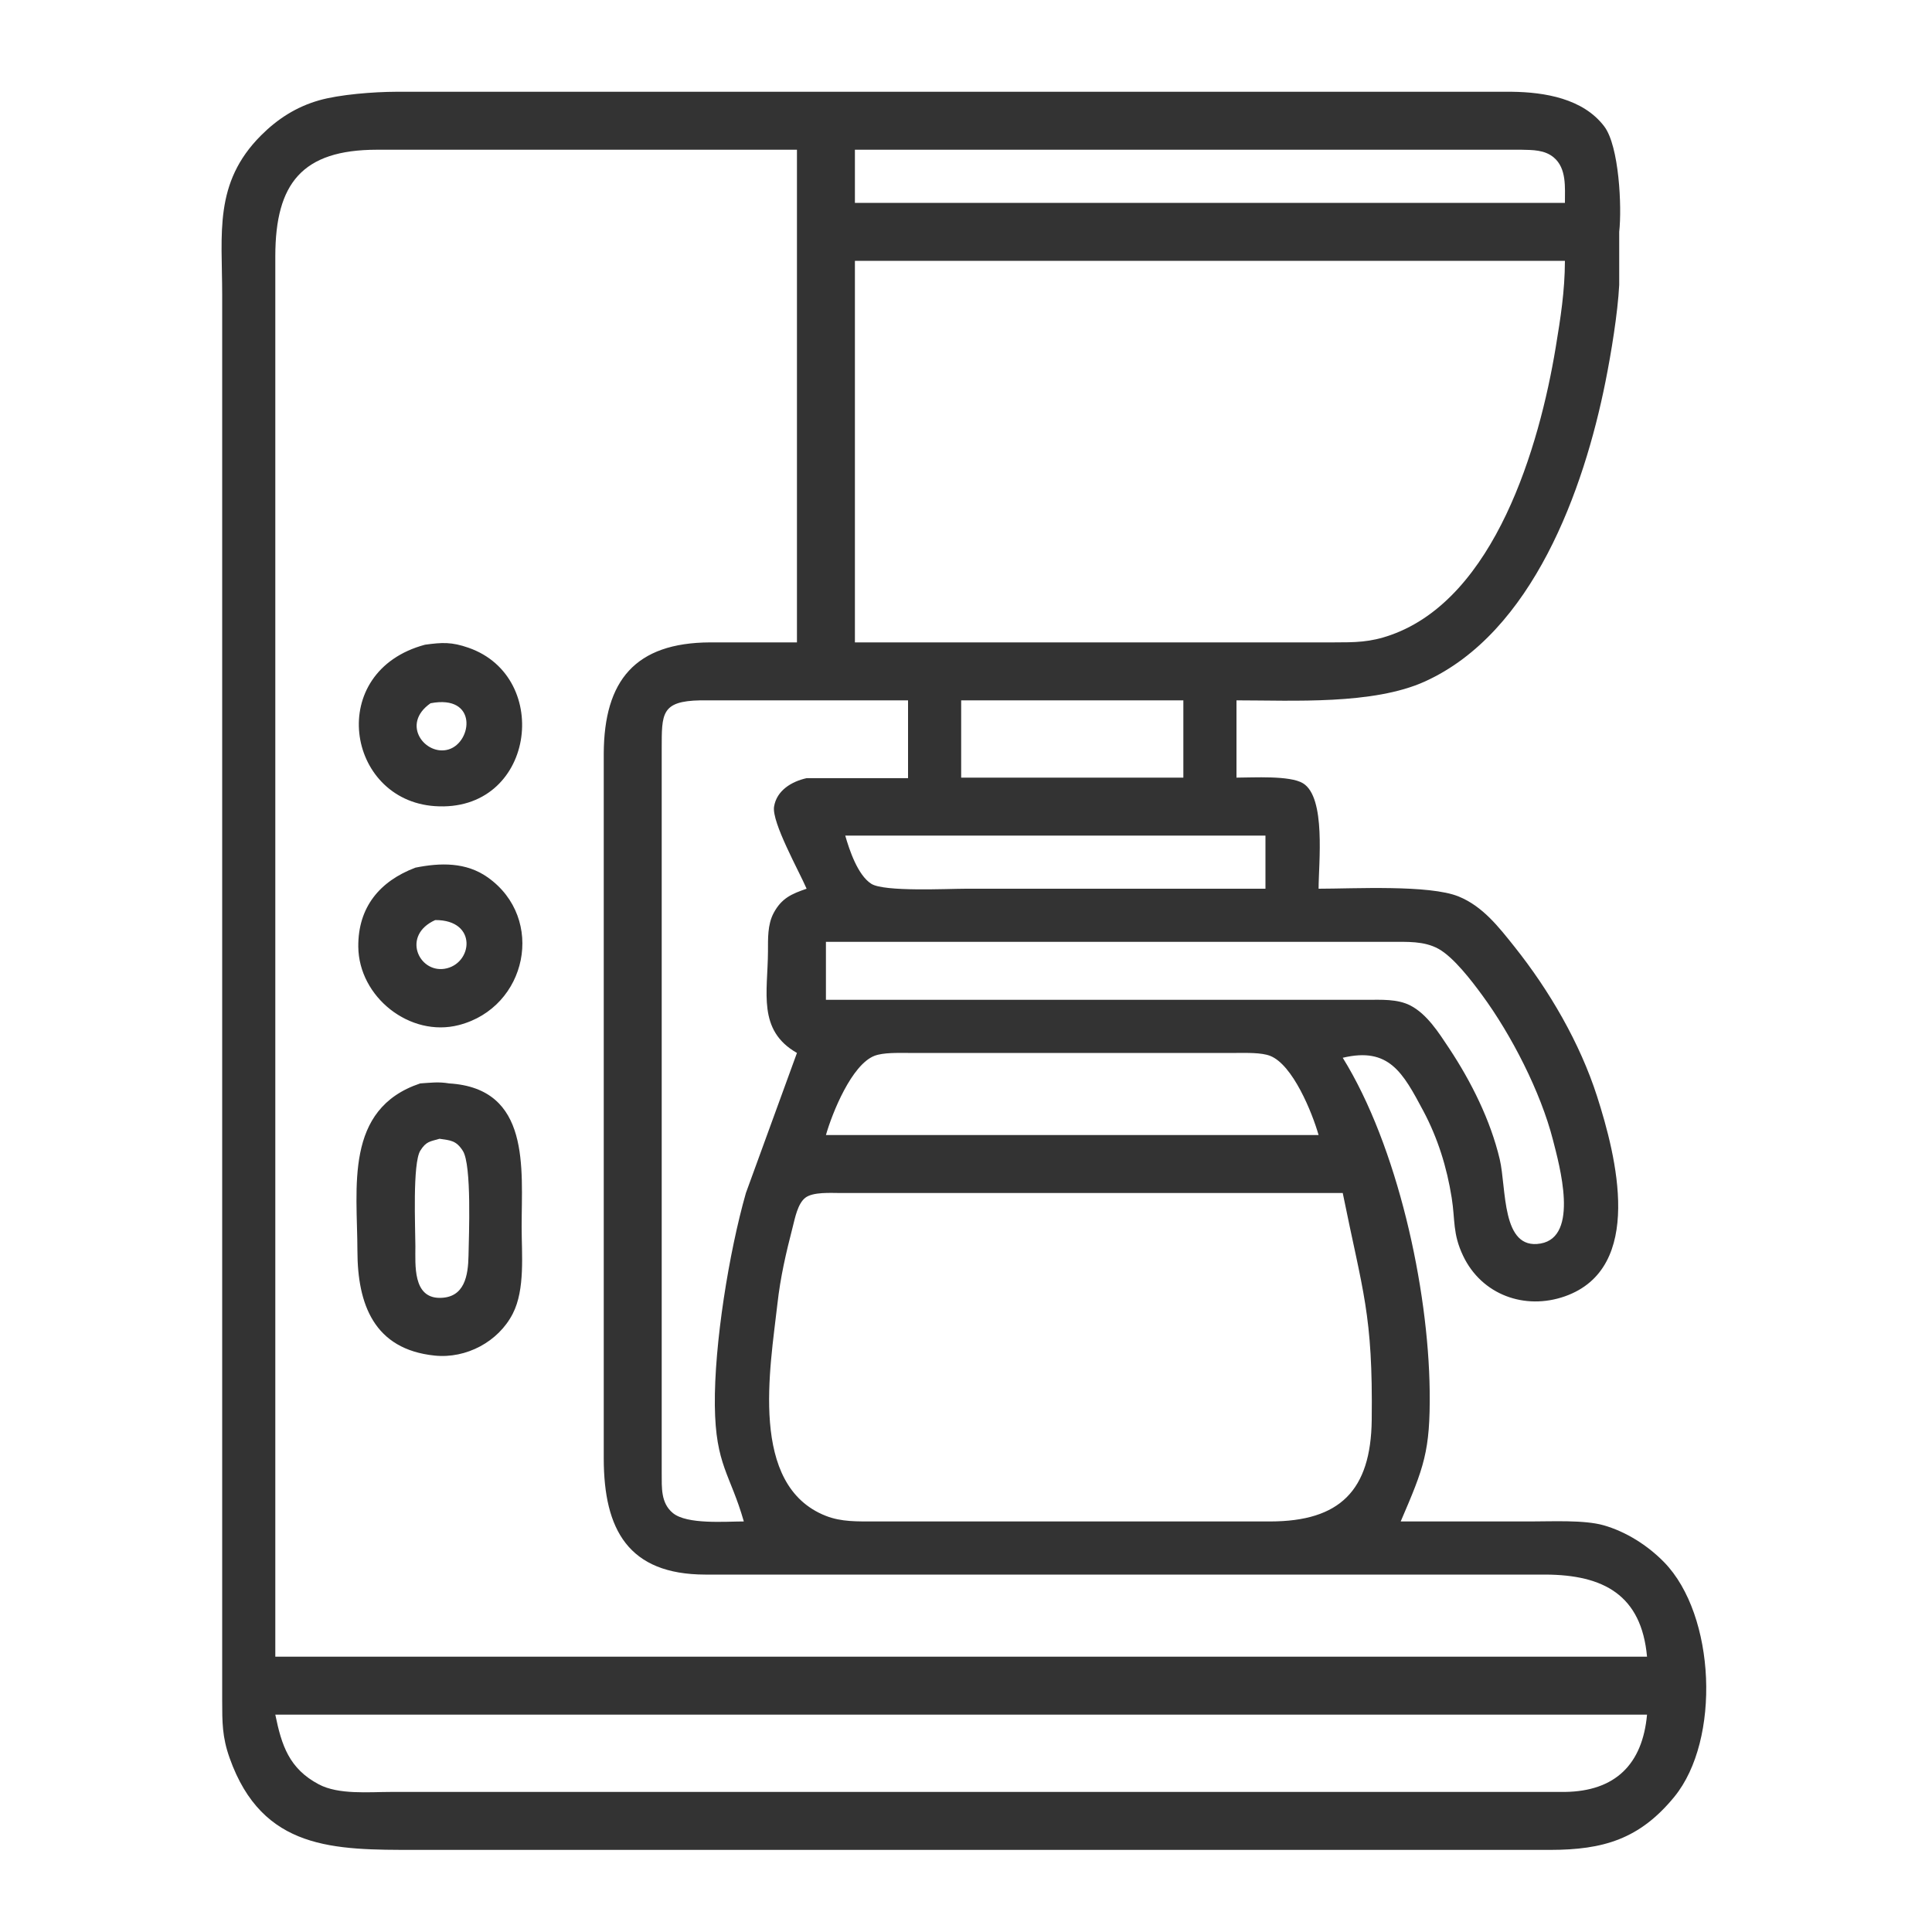 <svg xmlns="http://www.w3.org/2000/svg" width="4.444in" height="4.444in" viewBox="0 0 400 400"><path fill="#333" d="M 290.00,315.00 C 290.00,315.00 317.00,315.00 317.00,315.00 321.32,315.00 328.03,314.66 332.00,315.79 336.68,317.12 341.15,319.97 344.54,323.44 355.21,334.38 356.29,360.21 346.66,372.00 339.45,380.81 331.90,382.98 321.00,383.00 321.00,383.00 110.00,383.00 110.00,383.00 110.00,383.00 86.00,383.00 86.00,383.00 69.22,383.00 54.34,383.10 47.55,364.00 45.98,359.60 46.01,356.55 46.00,352.00 46.00,352.00 46.00,97.00 46.00,97.00 46.00,97.00 46.00,61.00 46.00,61.00 46.00,48.36 44.21,37.88 54.04,28.04 57.47,24.61 61.32,22.14 66.00,20.79 70.29,19.55 77.47,19.01 82.00,19.00 82.00,19.00 276.00,19.00 276.00,19.00 276.00,19.00 313.00,19.00 313.00,19.00 319.80,19.08 327.77,20.39 332.15,26.18 335.22,30.24 335.82,42.83 335.24,48.00 335.24,48.00 335.24,59.00 335.24,59.00 334.93,64.90 333.57,73.15 332.40,79.00 327.93,101.37 317.34,130.97 295.00,141.10 284.28,145.95 267.73,145.00 256.00,145.00 256.00,145.00 256.00,161.00 256.00,161.00 259.40,161.00 267.05,160.51 269.77,162.17 274.57,165.10 273.00,178.75 273.00,184.00 280.21,184.00 295.93,183.13 302.00,185.61 306.98,187.64 310.29,191.91 313.55,196.00 320.79,205.09 327.10,215.92 330.66,227.00 334.62,239.36 340.57,262.54 324.00,268.39 315.70,271.31 306.76,268.08 302.92,260.00 300.73,255.41 301.30,252.66 300.56,248.00 299.56,241.68 297.69,235.66 294.68,230.00 290.46,222.09 287.59,216.71 278.00,219.00 289.31,237.24 295.75,266.59 296.00,288.00 296.14,300.49 294.83,303.76 290.00,315.00 Z M 165.00,31.00 C 165.00,31.00 78.00,31.00 78.00,31.00 62.59,31.02 57.02,37.93 57.00,53.00 57.00,53.00 57.00,343.00 57.00,343.00 57.00,343.00 341.00,343.00 341.00,343.00 339.84,330.19 331.95,326.06 320.00,326.00 320.00,326.00 265.00,326.00 265.00,326.00 265.00,326.00 146.00,326.00 146.00,326.00 130.08,325.97 125.02,316.68 125.00,302.00 125.00,302.00 125.00,156.00 125.00,156.00 125.07,140.90 131.50,133.07 147.00,133.00 147.00,133.00 165.00,133.00 165.00,133.00 165.00,133.00 165.00,31.00 165.00,31.00 Z M 324.00,42.00 C 323.99,38.82 324.39,34.87 321.69,32.60 319.80,31.01 317.32,31.05 315.00,31.00 315.00,31.00 290.00,31.00 290.00,31.00 290.00,31.00 177.00,31.00 177.00,31.00 177.00,31.00 177.00,42.00 177.00,42.00 177.00,42.00 324.00,42.00 324.00,42.00 Z M 324.00,54.00 C 324.00,54.00 177.00,54.00 177.00,54.00 177.00,54.00 177.00,133.00 177.00,133.00 177.00,133.00 276.00,133.00 276.00,133.00 280.55,132.99 283.60,133.02 288.00,131.45 309.52,123.80 318.70,92.42 322.08,72.00 323.10,65.82 323.98,60.29 324.00,54.00 Z M 88.00,133.48 C 91.57,132.99 93.50,132.89 97.00,134.11 114.50,140.20 110.67,168.35 90.00,166.90 71.66,165.62 67.37,139.00 88.00,133.48 Z M 89.14,145.60 C 82.85,149.98 88.13,156.62 92.89,155.16 97.80,153.65 98.95,143.72 89.14,145.60 Z M 188.00,145.00 C 188.00,145.00 145.00,145.00 145.00,145.00 136.85,145.15 137.01,147.78 137.00,155.00 137.00,155.00 137.00,276.00 137.00,276.00 137.00,276.00 137.00,305.00 137.00,305.00 137.02,307.96 136.78,311.17 139.31,313.26 142.24,315.67 150.17,315.00 154.00,315.00 151.20,305.19 148.14,303.36 148.00,291.00 147.86,278.30 150.93,259.27 154.43,247.00 154.43,247.00 165.00,218.00 165.00,218.00 156.77,213.31 158.96,205.42 159.00,197.00 159.01,194.35 158.89,191.45 160.17,189.04 161.82,185.95 163.89,185.07 167.00,184.00 165.43,180.35 159.76,170.26 160.26,167.02 160.79,163.65 163.91,161.79 167.00,161.11 167.00,161.11 188.00,161.11 188.00,161.11 188.00,161.11 188.00,145.00 188.00,145.00 Z M 245.00,145.00 C 245.00,145.00 199.00,145.00 199.00,145.00 199.00,145.00 199.00,161.00 199.00,161.00 199.00,161.00 245.00,161.00 245.00,161.00 245.00,161.00 245.00,145.00 245.00,145.00 Z M 262.00,173.00 C 262.00,173.00 175.00,173.00 175.00,173.00 175.87,176.05 177.60,181.20 180.39,182.98 183.06,184.68 196.15,184.00 200.00,184.00 200.00,184.00 262.00,184.00 262.00,184.00 262.00,184.00 262.00,173.00 262.00,173.00 Z M 86.00,179.64 C 91.17,178.60 96.49,178.47 100.98,181.65 113.02,190.17 109.15,208.58 95.00,212.23 84.89,214.84 74.27,206.43 74.18,196.00 74.11,187.82 78.63,182.43 86.00,179.64 Z M 90.11,190.49 C 83.15,193.61 86.63,201.38 92.00,200.58 97.85,199.70 99.01,190.44 90.11,190.49 Z M 171.00,207.00 C 171.00,207.00 283.00,207.00 283.00,207.00 285.95,207.00 289.29,206.79 291.99,208.17 295.46,209.96 297.89,213.83 300.00,217.00 304.58,223.91 308.58,231.90 310.50,240.00 311.93,246.05 310.80,258.89 318.96,257.46 327.03,256.05 322.86,241.24 321.52,236.00 318.98,226.08 312.90,214.23 306.84,206.00 304.70,203.08 300.97,198.19 297.83,196.45 294.83,194.79 291.31,195.01 288.00,195.00 288.00,195.00 171.00,195.00 171.00,195.00 171.00,195.00 171.00,207.00 171.00,207.00 Z M 273.00,235.00 C 271.67,230.34 267.66,220.43 262.96,218.60 261.13,217.89 258.00,218.00 256.00,218.00 256.00,218.00 188.00,218.00 188.00,218.00 186.00,218.00 182.87,217.89 181.04,218.60 176.34,220.43 172.33,230.34 171.00,235.00 171.00,235.00 273.00,235.00 273.00,235.00 Z M 87.00,224.31 C 89.19,224.17 90.75,223.93 93.00,224.31 109.94,225.34 108.00,241.94 108.00,254.00 108.00,259.65 108.75,266.94 106.16,271.99 103.17,277.81 96.51,281.33 90.00,280.66 77.43,279.37 74.02,270.03 74.00,259.00 73.98,245.89 71.22,229.59 87.00,224.31 Z M 91.00,235.77 C 89.07,236.35 88.25,236.26 87.02,238.23 85.39,240.87 85.99,254.17 86.00,258.00 86.01,261.84 85.43,268.71 91.04,268.71 96.23,268.71 96.92,264.02 97.00,260.00 97.07,255.81 97.69,241.21 95.83,238.28 94.44,236.09 93.26,236.11 91.00,235.77 Z M 278.00,247.00 C 278.00,247.00 221.00,247.00 221.00,247.00 221.00,247.00 174.00,247.00 174.00,247.00 172.00,247.00 168.33,246.74 166.72,247.99 165.16,249.21 164.60,252.16 164.13,254.00 162.72,259.48 161.58,264.36 160.95,270.00 159.47,283.17 154.99,307.58 171.00,313.85 174.24,315.12 177.59,314.99 181.00,315.00 181.00,315.00 263.00,315.00 263.00,315.00 277.40,314.98 283.82,308.61 284.00,294.00 284.26,271.99 282.16,267.61 278.00,247.00 Z M 341.00,355.00 C 341.00,355.00 57.00,355.00 57.00,355.00 58.30,361.36 59.85,366.17 66.00,369.43 70.12,371.61 76.35,371.00 81.00,371.00 81.00,371.00 111.00,371.00 111.00,371.00 111.00,371.00 281.00,371.00 281.00,371.00 281.00,371.00 324.00,371.00 324.00,371.00 334.41,370.86 340.06,365.30 341.00,355.00 Z"/></svg>